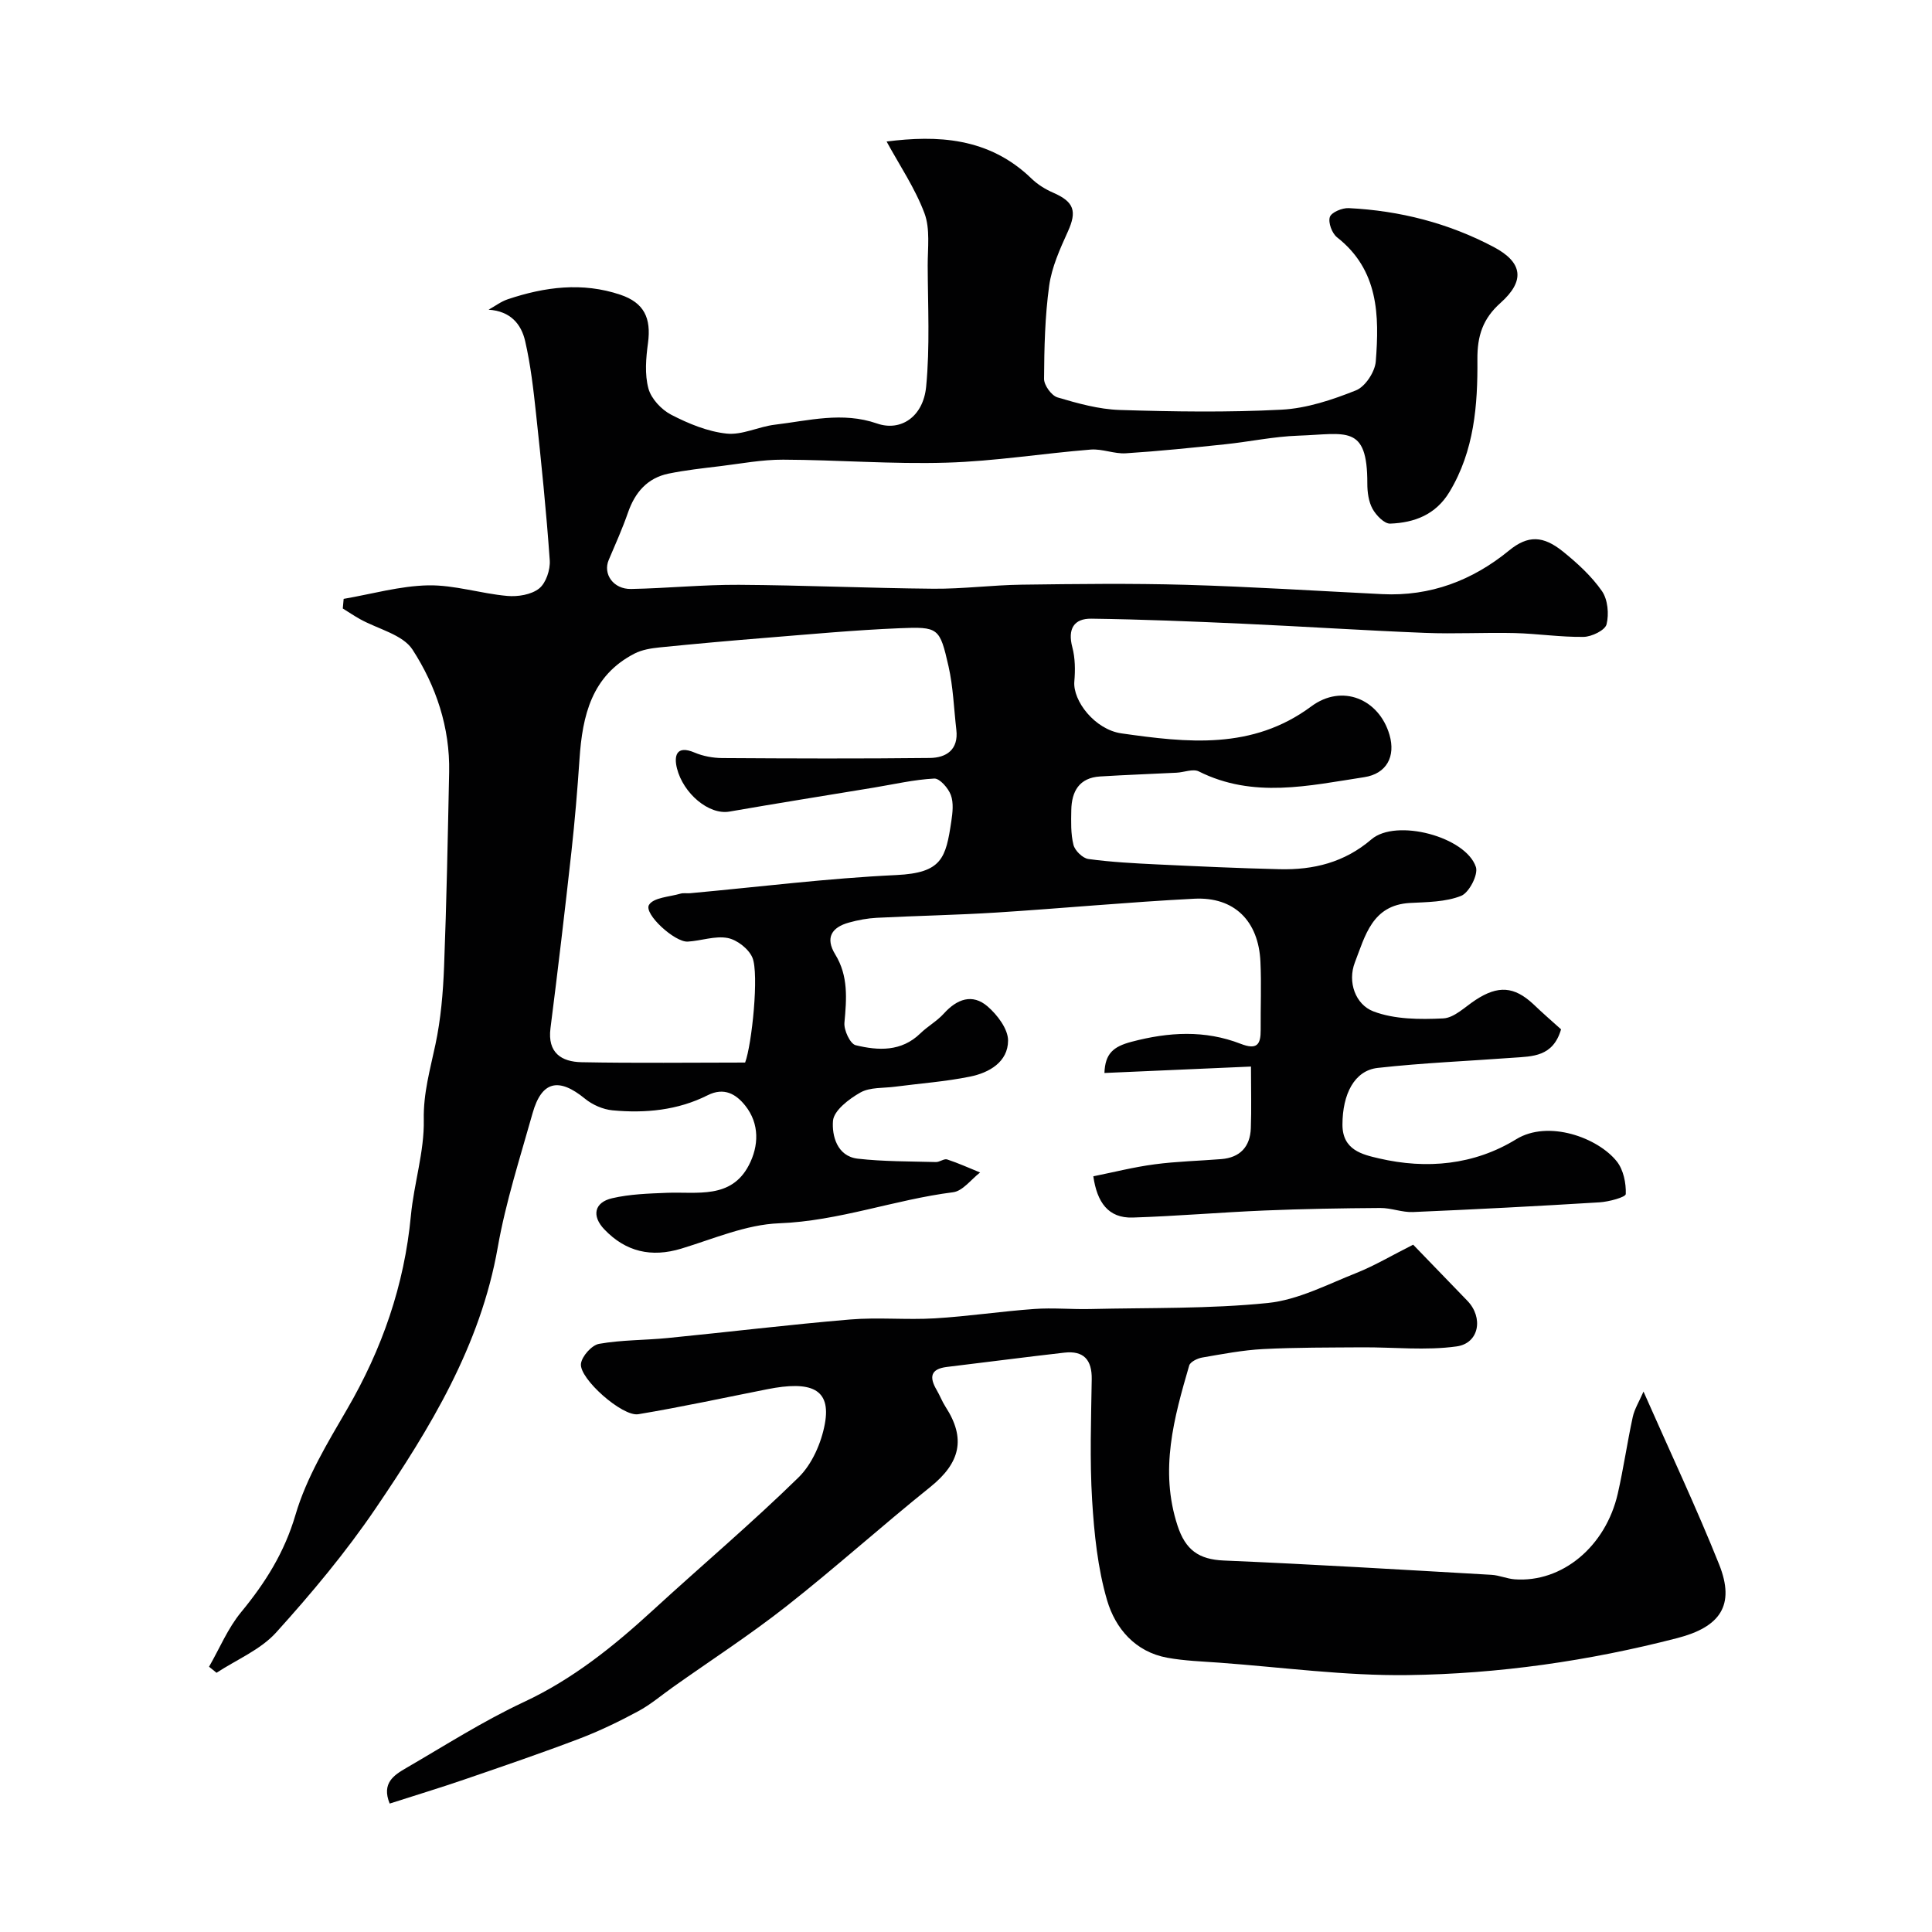 <svg enable-background="new 0 0 400 400" viewBox="0 0 400 400" xmlns="http://www.w3.org/2000/svg"><g fill="#010102"><path d="m323.2 213.11c-1.66 5.71-5.92 5.59-9.91 5.88-9.35.69-18.74 1.07-28.05 2.11-4.85.54-7.29 5.45-7.3 11.74-.01 5.28 4.15 6.2 7.54 6.99 9.88 2.3 19.73 1.38 28.43-3.96 6.64-4.08 16.92-.34 20.84 4.6 1.37 1.73 1.93 4.49 1.85 6.74-.02.66-3.5 1.6-5.44 1.72-12.86.79-25.73 1.46-38.61 2.01-2.24.1-4.52-.86-6.78-.84-7.99.05-15.98.19-23.96.52-9.1.38-18.19 1.17-27.29 1.46-5.1.16-7.39-3.19-8.16-8.54 4.2-.84 8.41-1.92 12.7-2.48 4.56-.61 9.19-.71 13.79-1.08 3.89-.31 5.97-2.56 6.12-6.37.15-3.97.03-7.96.03-12.79-10.31.45-20.31.89-30.34 1.33.15-4.02 1.82-5.46 5.61-6.46 7.72-2.04 15.19-2.46 22.6.42 3.38 1.31 4.16.16 4.14-2.89-.04-4.69.17-9.4-.05-14.08-.38-8.46-5.4-13.49-13.7-13.07-13.65.7-27.27 1.99-40.92 2.86-8.26.52-16.53.67-24.8 1.09-1.93.1-3.88.46-5.75.98-3.58.98-5 3.13-2.86 6.61 2.74 4.46 2.35 9.21 1.9 14.13-.14 1.54 1.19 4.39 2.33 4.66 4.66 1.13 9.45 1.38 13.38-2.44 1.52-1.48 3.46-2.55 4.87-4.11 2.71-3.01 5.9-4.2 9.05-1.49 2.03 1.75 4.25 4.68 4.25 7.07-.01 4.43-3.9 6.67-7.87 7.47-5.11 1.04-10.35 1.41-15.53 2.09-2.42.32-5.18.08-7.17 1.2-2.36 1.33-5.51 3.73-5.68 5.88-.24 2.99.8 7.32 5.12 7.82 5.35.61 10.79.55 16.19.7.78.02 1.68-.75 2.33-.54 2.32.76 4.55 1.78 6.82 2.7-1.85 1.42-3.58 3.83-5.58 4.09-12.12 1.53-23.65 5.96-36.05 6.43-6.8.26-13.54 3.21-20.22 5.24-6.22 1.89-11.52.66-15.94-3.97-2.69-2.81-2.08-5.61 1.61-6.46 3.66-.85 7.52-.97 11.3-1.12 6.27-.25 13.32 1.36 17-5.71 2.06-3.95 2.27-8.56-.75-12.35-1.88-2.35-4.34-3.87-7.78-2.14-6.19 3.12-12.92 3.76-19.71 3.12-1.97-.19-4.14-1.14-5.68-2.4-5.44-4.46-8.97-3.68-10.85 2.98-2.59 9.22-5.57 18.41-7.22 27.81-3.58 20.37-14.01 37.43-25.28 54.03-6.15 9.06-13.25 17.56-20.6 25.69-3.23 3.57-8.17 5.61-12.34 8.34-.52-.42-1.03-.83-1.55-1.25 2.18-3.79 3.89-7.97 6.64-11.3 5.02-6.1 8.97-12.35 11.27-20.19 2.25-7.66 6.59-14.81 10.66-21.81 7.26-12.48 11.86-25.68 13.22-40.09.63-6.66 2.8-13.27 2.67-19.86-.11-5.52 1.32-10.41 2.41-15.57 1.12-5.26 1.58-10.71 1.79-16.09.52-13.43.77-26.87 1.05-40.3.19-9.25-2.72-17.86-7.58-25.37-2.03-3.13-7.16-4.25-10.86-6.31-1.22-.68-2.39-1.47-3.58-2.21.06-.66.12-1.33.18-1.99 5.83-1 11.65-2.68 17.49-2.8 5.44-.1 10.88 1.7 16.37 2.19 2.19.2 4.98-.25 6.6-1.53 1.43-1.13 2.34-3.89 2.21-5.84-.71-10.14-1.75-20.26-2.84-30.37-.54-5.03-1.12-10.1-2.25-15.01-.8-3.5-3.01-6.22-7.57-6.51 1.32-.73 2.56-1.69 3.97-2.16 7.66-2.57 15.45-3.59 23.31-.94 4.92 1.66 6.41 4.82 5.72 9.99-.42 3.11-.71 6.48.09 9.43.58 2.13 2.7 4.39 4.74 5.44 3.57 1.84 7.51 3.47 11.44 3.89 3.22.35 6.62-1.44 9.99-1.84 7.02-.84 13.98-2.74 21.15-.25 4.91 1.71 9.58-1.38 10.18-7.63.8-8.29.35-16.7.32-25.06-.01-3.64.54-7.6-.67-10.84-1.95-5.2-5.16-9.93-7.84-14.85 10.35-1.31 21.12-.95 30.02 7.69 1.26 1.22 2.87 2.21 4.48 2.91 4.33 1.89 4.94 3.82 3.03 8.04-1.63 3.6-3.34 7.37-3.87 11.22-.88 6.36-1.02 12.84-1.06 19.28-.01 1.32 1.54 3.47 2.79 3.84 4.19 1.24 8.55 2.46 12.88 2.6 11.16.35 22.35.52 33.49-.06 5.22-.27 10.51-2.04 15.42-4 1.92-.76 3.93-3.83 4.1-5.99.74-9.5.61-18.93-8.01-25.69-1.05-.82-1.88-3.05-1.5-4.21.32-.97 2.56-1.91 3.91-1.84 10.56.52 20.66 3.1 30 8.04 6.08 3.21 6.52 7.04 1.43 11.58-3.67 3.27-4.83 6.82-4.79 11.7.08 9.46-.65 18.91-5.77 27.42-2.85 4.74-7.27 6.39-12.28 6.58-1.22.05-2.92-1.72-3.66-3.06-.82-1.49-1.08-3.46-1.08-5.21.04-12.4-4.41-10.27-14.29-9.94-5.05.17-10.07 1.25-15.12 1.78-6.86.72-13.72 1.43-20.59 1.87-2.4.15-4.88-.96-7.27-.77-9.97.8-19.89 2.42-29.87 2.71-11.25.34-22.53-.58-33.8-.62-4.37-.02-8.74.82-13.1 1.35-3.56.43-7.14.82-10.65 1.54-4.37.91-6.92 3.87-8.37 8.03-1.16 3.34-2.61 6.58-4 9.84-1.24 2.91.95 6.08 4.63 6.01 7.44-.14 14.87-.9 22.31-.86 13.43.08 26.86.69 40.29.81 6.09.05 12.19-.76 18.28-.84 11.33-.15 22.67-.29 34 .03 13.56.39 27.1 1.26 40.64 1.93 9.95.49 18.68-2.83 26.25-9.03 3.93-3.22 7.07-3.1 11.19.23 2.96 2.39 5.88 5.06 8.04 8.16 1.22 1.75 1.49 4.76.96 6.89-.31 1.23-3.07 2.57-4.75 2.6-4.76.07-9.52-.67-14.28-.79-6.19-.15-12.39.21-18.57-.04-12.6-.5-25.18-1.33-37.77-1.9-10.43-.47-20.86-.9-31.29-1.04-3.64-.05-4.94 2.15-3.95 5.9.6 2.25.62 4.75.42 7.09-.35 4 4.24 9.98 9.77 10.76 13.55 1.92 27.06 3.49 39.3-5.6 6.36-4.72 14.02-1.53 16.18 5.9 1.3 4.46-.58 8.06-5.25 8.77-11.45 1.75-22.97 4.46-34.24-1.2-1.19-.59-3.04.19-4.59.27-5.29.27-10.58.45-15.86.78-4.28.27-5.87 3.07-5.94 6.95-.04 2.41-.13 4.91.45 7.21.3 1.2 1.91 2.77 3.1 2.93 4.72.64 9.5.89 14.27 1.12 8.43.4 16.87.79 25.3.99 7.02.17 13.42-1.38 19.03-6.19 5.11-4.37 19.55-.54 21.62 5.74.52 1.58-1.42 5.32-3.06 5.97-3.23 1.28-7.03 1.28-10.61 1.47-7.83.43-9.27 6.86-11.38 12.29-1.59 4.1.14 8.74 3.81 10.15 4.39 1.68 9.64 1.69 14.47 1.46 2.3-.11 4.53-2.41 6.72-3.83 4.64-3.04 7.97-2.81 11.92.86 1.89 1.82 3.9 3.56 5.76 5.23zm-168.93 6.88c1.4-3.73 2.91-18.4 1.51-21.72-.77-1.82-3.18-3.7-5.14-4.07-2.61-.49-5.48.59-8.25.75-2.7.16-9.15-5.76-8.02-7.6.94-1.54 4.24-1.66 6.52-2.33.62-.18 1.33-.03 1.99-.09 14.23-1.3 28.44-3.09 42.7-3.76 9.45-.45 10.24-3.51 11.38-11.13.27-1.79.5-3.83-.1-5.44-.53-1.43-2.3-3.46-3.43-3.41-4.2.22-8.36 1.19-12.53 1.88-9.96 1.64-19.93 3.23-29.88 4.96-4.26.74-9.55-3.75-10.86-8.94-.62-2.45-.25-4.93 3.64-3.28 1.76.75 3.8 1.12 5.72 1.14 14.33.09 28.66.14 42.99-.02 3.41-.04 5.97-1.71 5.49-5.83-.51-4.39-.65-8.87-1.62-13.16-1.83-8-2.04-8.21-10.21-7.87-9.2.38-18.38 1.24-27.56 1.98-7.36.59-14.71 1.25-22.06 1.99-1.75.18-3.63.48-5.17 1.27-8.89 4.57-10.8 12.85-11.4 21.85-.43 6.39-.97 12.78-1.67 19.15-1.35 12.2-2.79 24.4-4.34 36.58-.65 5.1 2.29 6.95 6.45 7.03 11.31.22 22.63.07 33.85.07z"/><path d="m292.58 257.7c3.83 3.96 7.54 7.79 11.23 11.62 3.34 3.46 2.46 8.79-2.23 9.44-6.39.89-13 .15-19.52.19-6.85.05-13.7.01-20.54.36-4.22.22-8.42 1.03-12.6 1.75-1 .17-2.49.89-2.71 1.66-3.16 10.85-6.17 21.65-2.42 33.13 1.65 5.05 4.39 7.02 9.6 7.24 18.47.78 36.94 1.9 55.4 2.96 1.61.09 3.19.81 4.81.93 9.79.72 18.84-6.76 21.35-17.77 1.19-5.23 1.95-10.57 3.09-15.82.36-1.66 1.32-3.19 2.23-5.28 5.56 12.62 10.96 24.05 15.65 35.77 3.42 8.55.15 12.99-8.66 15.27-18.34 4.74-36.98 7.41-55.82 7.66-12.98.17-25.99-1.62-38.98-2.57-3.59-.26-7.23-.38-10.76-1.02-6.66-1.21-10.77-6.06-12.49-11.9-1.95-6.66-2.67-13.78-3.1-20.75-.5-8.3-.21-16.66-.08-24.99.07-4.06-1.67-5.98-5.66-5.53-8.11.92-16.21 1.99-24.32 2.96-3.46.42-3.66 2.16-2.12 4.78.66 1.12 1.12 2.37 1.83 3.47 4.26 6.56 3.07 11.61-3.17 16.62-10.04 8.06-19.62 16.69-29.74 24.65-7.55 5.94-15.65 11.19-23.5 16.75-2.4 1.7-4.66 3.64-7.23 5.02-3.94 2.12-8 4.09-12.18 5.68-7.89 3-15.88 5.73-23.87 8.47-5.04 1.73-10.14 3.27-15.39 4.96-1.74-4.25.92-5.91 3.43-7.37 8.05-4.67 15.93-9.72 24.34-13.65 10.15-4.74 18.59-11.54 26.72-19 10.02-9.2 20.42-17.98 30.14-27.49 2.82-2.75 4.75-7.18 5.47-11.13 1.34-7.31-2.97-8.92-11.9-7.15-8.91 1.76-17.79 3.69-26.74 5.18-3.28.54-12.24-7.37-11.86-10.45.19-1.56 2.24-3.85 3.74-4.12 4.67-.83 9.5-.74 14.25-1.21 12.57-1.24 25.12-2.77 37.7-3.83 5.82-.49 11.73.11 17.57-.24 6.88-.41 13.72-1.45 20.59-1.94 3.84-.28 7.73.1 11.59.01 12.27-.29 24.6-.01 36.77-1.25 6.28-.64 12.36-3.86 18.39-6.24 3.81-1.53 7.35-3.65 11.7-5.83z"/></g></svg>